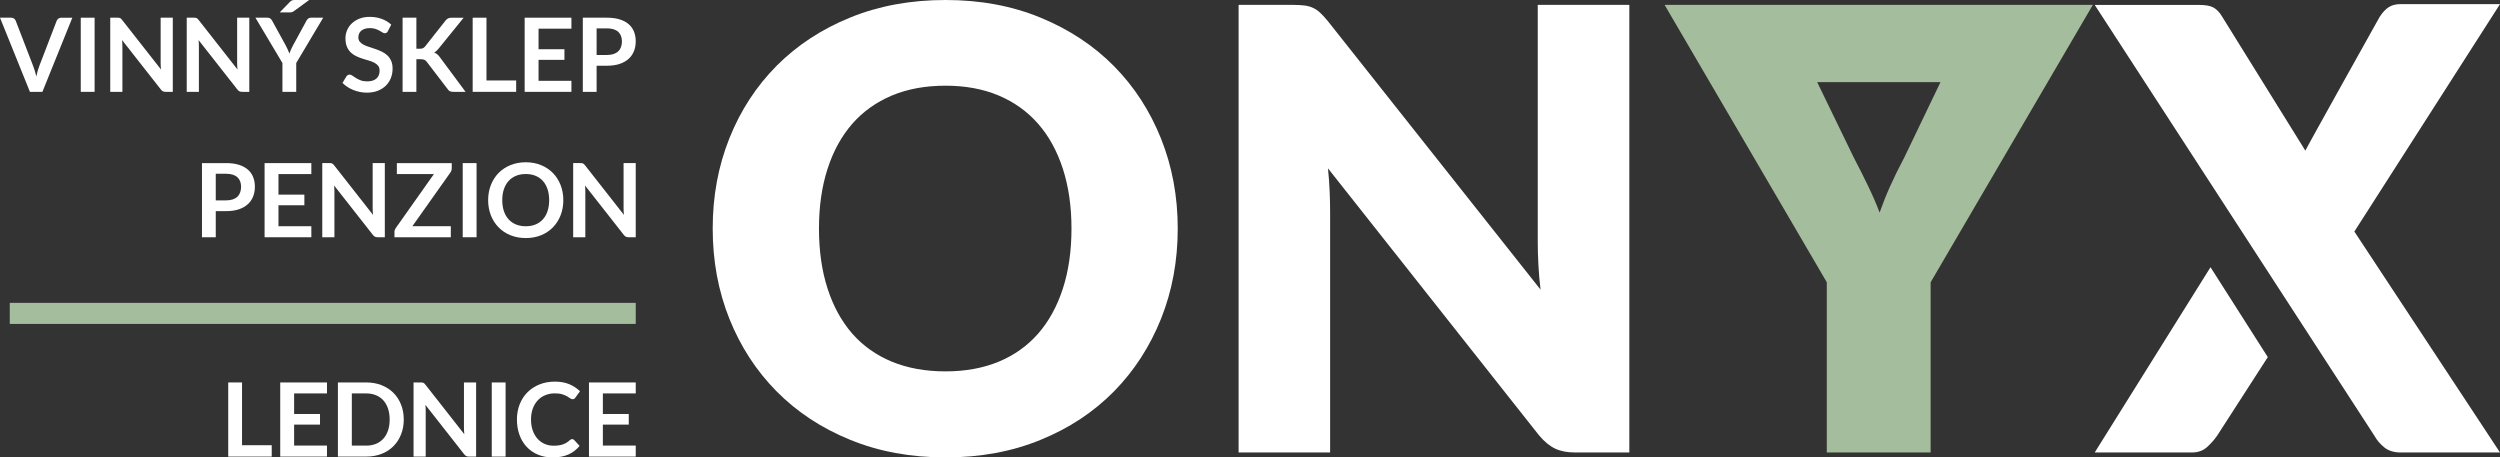 <?xml version="1.0" encoding="UTF-8"?>
<svg xmlns="http://www.w3.org/2000/svg" id="Layer_2" viewBox="0 0 224.645 41.102">
  <rect x="0" y="0" width="224.645" height="41.102" fill="#333333" stroke="none"/>
  <g id="Layer_1-2">
    <path d="M105.829,20.535c0,2.912-.503,5.614-1.502,8.115-1.007,2.501-2.416,4.68-4.236,6.528-1.82,1.848-4.015,3.299-6.585,4.345-2.569,1.056-5.416,1.579-8.542,1.579s-5.981-.523-8.562-1.579c-2.574-1.047-4.777-2.497-6.609-4.345-1.829-1.848-3.246-4.027-4.249-6.528-1.003-2.501-1.502-5.203-1.502-8.115s.499-5.609,1.502-8.115c1.003-2.503,2.42-4.674,4.249-6.516,1.832-1.838,4.036-3.284,6.609-4.331,2.581-1.049,5.432-1.573,8.562-1.573s5.973.528,8.542,1.587c2.569,1.059,4.764,2.509,6.585,4.346,1.82,1.84,3.23,4.013,4.236,6.518.999,2.5,1.502,5.198,1.502,8.085M96.281,20.535c0-1.987-.258-3.775-.774-5.368-.515-1.589-1.256-2.94-2.223-4.043-.966-1.105-2.146-1.949-3.544-2.541-1.401-.591-2.996-.883-4.776-.883-1.804,0-3.411.292-4.82.883-1.402.592-2.594,1.435-3.561,2.541-.962,1.103-1.708,2.455-2.219,4.043-.515,1.593-.773,3.381-.773,5.368,0,2.008.258,3.806.773,5.397.511,1.591,1.256,2.94,2.219,4.048.966,1.099,2.159,1.941,3.561,2.521,1.409.579,3.016.87,4.82.87,1.78,0,3.375-.291,4.776-.87,1.398-.58,2.578-1.422,3.544-2.521.967-1.108,1.708-2.457,2.223-4.048.516-1.59.774-3.388.774-5.397" style="fill:#fff; stroke-width:0px;"></path>
    <path d="M146.408.439v40.22h-4.857c-.721,0-1.324-.116-1.809-.347-.491-.234-.974-.628-1.453-1.2l-18.96-23.985c.073.715.124,1.407.152,2.08.029.67.041,1.303.041,1.892v21.559h-8.223V.439h4.909c.407,0,.749.022,1.026.056.274.036.52.105.742.207.222.101.436.244.636.429.201.184.431.431.689.745l19.129,24.148c-.092-.769-.157-1.514-.193-2.247-.04-.725-.057-1.413-.057-2.056V.439h8.228Z" style="fill:#fff; stroke-width:0px;"></path>
    <path d="M149.577.439l14.575,24.925v15.295h9.331v-15.295L188.058.439h-38.481ZM171.111,14.16c-.48.902-.899,1.752-1.257,2.551-.363.804-.676,1.597-.955,2.39-.294-.773-.636-1.562-1.022-2.361-.383-.802-.817-1.659-1.297-2.579l-3.291-6.78h11.079l-3.257,6.78Z" style="fill:#a4bd9c; stroke-width:0px;"></path>
    <path d="M198.633,24.011l-10.407,16.649h8.724c.552,0,1.006-.162,1.353-.471.349-.314.653-.657.911-1.019l4.566-7.08-5.147-8.079Z" style="fill:#fff; stroke-width:0px;"></path>
    <path d="M224.645.371h-8.944c-.423,0-.781.092-1.063.278-.285.182-.556.477-.814.881,0,0-6.581,11.768-6.669,12.008l-7.499-12.076c-.222-.368-.475-.628-.76-.787-.282-.157-.729-.234-1.334-.234h-9.335l25.142,38.729c.222.402.524.749.899,1.047.379.298.87.443,1.475.443h8.903l-13.088-19.854L224.645.371Z" style="fill:#fff; stroke-width:0px;"></path>
    <path d="M0,1.59h1c.108,0,.195.026.263.079.067.052.118.12.152.202l1.566,4.064c.052.132.102.278.15.436.048.158.093.325.136.5.071-.353.158-.664.263-.935l1.562-4.064c.028-.07.077-.135.147-.193.07-.058.158-.087.262-.087h1l-2.691,6.662h-1.12L0,1.59Z" style="fill:#fff; stroke-width:0px;"></path>
    <path d="M8.501,8.253h-1.244V1.59h1.244v6.662Z" style="fill:#fff; stroke-width:0px;"></path>
    <path d="M10.694,1.597c.037.005.07.013.099.028.029.013.058.034.085.059.028.027.058.061.092.104l3.497,4.456c-.012-.108-.021-.213-.025-.316-.005-.103-.007-.199-.007-.288V1.59h1.092v6.662h-.64c-.099,0-.18-.015-.245-.046-.064-.031-.127-.086-.189-.166l-3.483-4.437c.009.099.016.195.021.292.005.098.007.186.007.265v4.092h-1.092V1.59h.65c.055,0,.101.002.138.007Z" style="fill:#fff; stroke-width:0px;"></path>
    <path d="M17.568,1.597c.037.005.07.013.099.028.029.013.058.034.085.059.028.027.058.061.092.104l3.497,4.456c-.012-.108-.021-.213-.025-.316-.005-.103-.007-.199-.007-.288V1.59h1.092v6.662h-.64c-.099,0-.18-.015-.245-.046-.064-.031-.127-.086-.189-.166l-3.483-4.437c.009.099.016.195.021.292.005.098.007.186.007.265v4.092h-1.092V1.59h.65c.055,0,.101.002.138.007Z" style="fill:#fff; stroke-width:0px;"></path>
    <path d="M26.619,5.663v2.59h-1.24v-2.59l-2.428-4.073h1.092c.107,0,.193.026.256.079.063.052.116.118.159.197l1.221,2.226c.071.132.132.258.184.375.052.119.1.235.143.348.04-.117.085-.235.136-.353.051-.118.112-.241.182-.371l1.212-2.226c.034-.067.085-.13.152-.189s.154-.087.258-.087h1.097l-2.424,4.073ZM27.779,0l-1.364.996c-.034.025-.065.044-.094.059s-.058.028-.088.037-.06.015-.092.018c-.032.003-.07.005-.112.005h-.894l.903-.931c.037-.037.071-.068.103-.092.033-.025.066-.044.099-.058.034-.013.072-.023.115-.028.043-.004.095-.007.157-.007h1.267Z" style="fill:#fff; stroke-width:0px;"></path>
    <path d="M34.852,2.801c-.034.068-.073.116-.117.144s-.098.041-.159.041c-.062,0-.131-.024-.208-.072-.077-.047-.167-.101-.271-.159-.105-.058-.227-.111-.367-.159-.14-.047-.305-.071-.495-.071-.172,0-.322.02-.449.062-.127.041-.235.099-.323.172s-.153.162-.196.265c-.043.102-.065.215-.065.339,0,.156.044.287.132.392s.203.193.348.267c.144.074.308.14.493.198s.372.121.565.187c.192.066.38.143.564.23.184.088.348.198.493.332.144.133.26.297.348.49.088.194.132.429.132.706,0,.301-.052.583-.155.845s-.253.491-.451.686-.44.348-.726.461-.613.168-.981.168c-.212,0-.421-.021-.627-.062-.206-.041-.404-.101-.592-.177-.189-.077-.366-.169-.53-.277-.165-.107-.311-.227-.44-.359l.359-.595c.034-.043.075-.079.122-.108.048-.03.101-.044.159-.044.077,0,.16.032.249.095.089.062.194.132.316.21.121.077.264.146.428.21.164.062.361.094.592.094.353,0,.627-.083.82-.251s.29-.408.29-.721c0-.175-.044-.318-.131-.429-.088-.11-.203-.203-.348-.279-.144-.076-.309-.139-.493-.191-.184-.052-.371-.109-.562-.17s-.378-.135-.562-.221-.349-.198-.493-.336c-.145-.139-.26-.311-.348-.519-.088-.207-.131-.462-.131-.767,0-.242.048-.48.145-.709.097-.231.238-.435.424-.613.186-.178.414-.322.684-.429s.579-.161.926-.161c.393,0,.755.061,1.087.184.332.124.615.295.848.516l-.304.585Z" style="fill:#fff; stroke-width:0px;"></path>
    <path d="M37.414,4.382h.291c.116,0,.213-.016.29-.048.077-.033.143-.084.198-.155l1.839-2.326c.077-.099.157-.167.242-.205.084-.038.191-.057.32-.057h1.069l-2.244,2.769c-.07.086-.138.158-.202.216s-.134.106-.207.144c.101.036.192.089.274.156.081.068.161.154.237.258l2.313,3.119h-1.097c-.147,0-.257-.021-.329-.062s-.133-.102-.182-.182l-1.885-2.46c-.061-.08-.131-.138-.207-.173-.077-.034-.186-.053-.327-.053h-.392v2.931h-1.239V1.585h1.239v2.797Z" style="fill:#fff; stroke-width:0px;"></path>
    <path d="M43.713,7.23h2.668v1.022h-3.908V1.59h1.24v5.64Z" style="fill:#fff; stroke-width:0px;"></path>
    <path d="M51.347,1.59v.986h-2.954v1.848h2.327v.954h-2.327v1.884h2.954v.991h-4.202V1.59h4.202Z" style="fill:#fff; stroke-width:0px;"></path>
    <path d="M53.61,5.907v2.346h-1.239V1.59h2.17c.445,0,.831.052,1.157.156.326.104.594.251.806.438.212.187.369.412.47.672.101.261.152.547.152.857,0,.323-.054.618-.161.887-.108.269-.269.5-.484.693s-.484.345-.806.452c-.323.107-.701.161-1.134.161h-.931ZM53.61,4.94h.931c.227,0,.425-.029.594-.085.169-.057.309-.139.419-.245.111-.105.194-.235.249-.387.056-.152.083-.322.083-.509,0-.178-.027-.339-.083-.483-.055-.145-.138-.267-.249-.369s-.25-.179-.419-.233-.367-.08-.594-.08h-.931v2.392Z" style="fill:#fff; stroke-width:0px;"></path>
    <path d="M19.388,18.972v2.346h-1.239v-6.662h2.17c.445,0,.831.052,1.157.156.326.104.594.251.806.438.212.187.369.412.47.672.101.261.152.547.152.857,0,.323-.054.618-.161.887-.108.269-.269.5-.484.693s-.484.345-.806.452c-.323.107-.701.161-1.134.161h-.931ZM19.388,18.005h.931c.227,0,.425-.029.594-.085.169-.057.309-.139.419-.245.111-.105.194-.235.249-.387.056-.152.083-.322.083-.509,0-.178-.027-.339-.083-.483-.055-.145-.138-.267-.249-.369s-.25-.179-.419-.233-.367-.08-.594-.08h-.931v2.392Z" style="fill:#fff; stroke-width:0px;"></path>
    <path d="M27.977,14.656v.986h-2.954v1.848h2.327v.954h-2.327v1.884h2.954v.991h-4.202v-6.662h4.202Z" style="fill:#fff; stroke-width:0px;"></path>
    <path d="M29.746,14.662c.037.005.07.013.099.028.029.013.058.034.085.059.028.027.058.061.092.104l3.497,4.456c-.012-.108-.021-.213-.025-.316-.005-.103-.007-.199-.007-.288v-4.05h1.092v6.662h-.64c-.099,0-.18-.015-.245-.046-.064-.031-.127-.086-.189-.166l-3.483-4.437c.009.099.016.195.021.292.005.098.007.186.007.265v4.092h-1.092v-6.662h.65c.055,0,.101.002.138.007Z" style="fill:#fff; stroke-width:0px;"></path>
    <path d="M40.593,14.656v.456c0,.142-.04.271-.12.387l-3.419,4.829h3.456v.991h-5.064v-.488c0-.061.011-.121.032-.177.022-.057.049-.11.083-.159l3.428-4.852h-3.327v-.986h4.931Z" style="fill:#fff; stroke-width:0px;"></path>
    <path d="M42.823,21.318h-1.244v-6.662h1.244v6.662Z" style="fill:#fff; stroke-width:0px;"></path>
    <path d="M50.619,17.986c0,.489-.081.941-.244,1.358s-.392.776-.686,1.08c-.295.304-.65.542-1.065.712s-.874.256-1.378.256-.964-.085-1.38-.256c-.416-.17-.773-.408-1.069-.712-.296-.303-.526-.663-.689-1.08s-.244-.868-.244-1.358.081-.94.244-1.357.393-.776.689-1.081c.296-.303.653-.541,1.069-.711.416-.17.876-.256,1.38-.256s.963.086,1.378.258c.415.172.77.41,1.065.712s.524.662.686,1.078.244.868.244,1.357ZM49.347,17.986c0-.365-.048-.693-.145-.983s-.236-.537-.417-.74c-.181-.202-.402-.357-.661-.465-.26-.107-.552-.161-.878-.161s-.619.054-.88.161c-.261.108-.483.263-.666.465-.183.203-.324.45-.422.74s-.147.618-.147.983.049.694.147.984.239.536.422.737c.182.201.404.355.666.463.261.107.554.161.88.161s.618-.054.878-.161c.259-.108.48-.262.661-.463s.32-.447.417-.737.145-.618.145-.984Z" style="fill:#fff; stroke-width:0px;"></path>
    <path d="M52.292,14.662c.037.005.07.013.099.028.029.013.058.034.085.059.028.027.058.061.092.104l3.497,4.456c-.012-.108-.021-.213-.025-.316-.005-.103-.007-.199-.007-.288v-4.05h1.092v6.662h-.64c-.099,0-.18-.015-.245-.046-.064-.031-.127-.086-.189-.166l-3.483-4.437c.009.099.016.195.021.292.005.098.007.186.007.265v4.092h-1.092v-6.662h.65c.055,0,.101.002.138.007Z" style="fill:#fff; stroke-width:0px;"></path>
    <path d="M21.748,40.006h2.668v1.022h-3.908v-6.662h1.24v5.64Z" style="fill:#fff; stroke-width:0px;"></path>
    <path d="M29.383,34.366v.986h-2.954v1.848h2.327v.954h-2.327v1.884h2.954v.991h-4.202v-6.662h4.202Z" style="fill:#fff; stroke-width:0px;"></path>
    <path d="M36.281,37.697c0,.489-.081.937-.245,1.346-.163.408-.392.76-.686,1.055s-.65.524-1.064.686c-.415.163-.874.244-1.378.244h-2.544v-6.662h2.544c.504,0,.963.082,1.378.246.415.165.769.393,1.064.686.295.294.524.644.686,1.053.163.409.245.857.245,1.345ZM35.014,37.697c0-.365-.049-.693-.147-.983-.099-.29-.238-.536-.419-.737-.181-.201-.402-.356-.662-.463-.259-.107-.552-.161-.877-.161h-1.295v4.69h1.295c.326,0,.618-.054.877-.161.26-.108.48-.262.662-.463.181-.201.321-.447.419-.737.098-.29.147-.618.147-.984Z" style="fill:#fff; stroke-width:0px;"></path>
    <path d="M37.949,34.373c.037.005.07.013.099.028.029.013.058.034.085.059.028.027.058.061.092.104l3.497,4.456c-.012-.108-.021-.213-.025-.316-.005-.103-.007-.199-.007-.288v-4.05h1.092v6.662h-.64c-.099,0-.18-.015-.245-.046-.064-.031-.127-.086-.189-.166l-3.483-4.437c.009.099.016.195.021.292.005.098.007.186.007.265v4.092h-1.092v-6.662h.65c.055,0,.101.002.138.007Z" style="fill:#fff; stroke-width:0px;"></path>
    <path d="M45.432,41.029h-1.244v-6.662h1.244v6.662Z" style="fill:#fff; stroke-width:0px;"></path>
    <path d="M51.417,39.458c.067,0,.126.026.175.079l.488.529c-.27.335-.603.592-.998.77-.394.178-.868.267-1.421.267-.494,0-.939-.084-1.334-.254-.394-.168-.732-.404-1.011-.705s-.494-.661-.642-1.078c-.149-.418-.224-.874-.224-1.369,0-.501.083-.958.249-1.375.166-.416.399-.775.7-1.076.301-.301.661-.535,1.08-.703s.882-.251,1.389-.251c.494,0,.927.079,1.297.237.37.158.687.368.951.628l-.415.576c-.024.037-.056.069-.094.097-.039.028-.091.041-.159.041-.071,0-.143-.027-.217-.082s-.168-.115-.281-.18c-.113-.064-.258-.124-.431-.18-.174-.055-.394-.082-.661-.082-.314,0-.601.055-.864.164s-.488.264-.677.467-.337.449-.442.74c-.106.29-.159.617-.159.978,0,.375.053.708.159,1s.249.537.431.737c.181.199.394.352.64.459.246.105.51.159.792.159.169,0,.322-.01.459-.028.137-.018.263-.048.378-.088.115-.039.224-.091.327-.154s.205-.141.306-.233c.031-.028.063-.05.097-.067.034-.016.071-.025.111-.025Z" style="fill:#fff; stroke-width:0px;"></path>
    <path d="M57.126,34.366v.986h-2.954v1.848h2.327v.954h-2.327v1.884h2.954v.991h-4.202v-6.662h4.202Z" style="fill:#fff; stroke-width:0px;"></path>
    <rect x=".877" y="27.215" width="56.249" height="1.892" style="fill:#a4bd9c; stroke-width:0px;"></rect>
  </g>
</svg>
